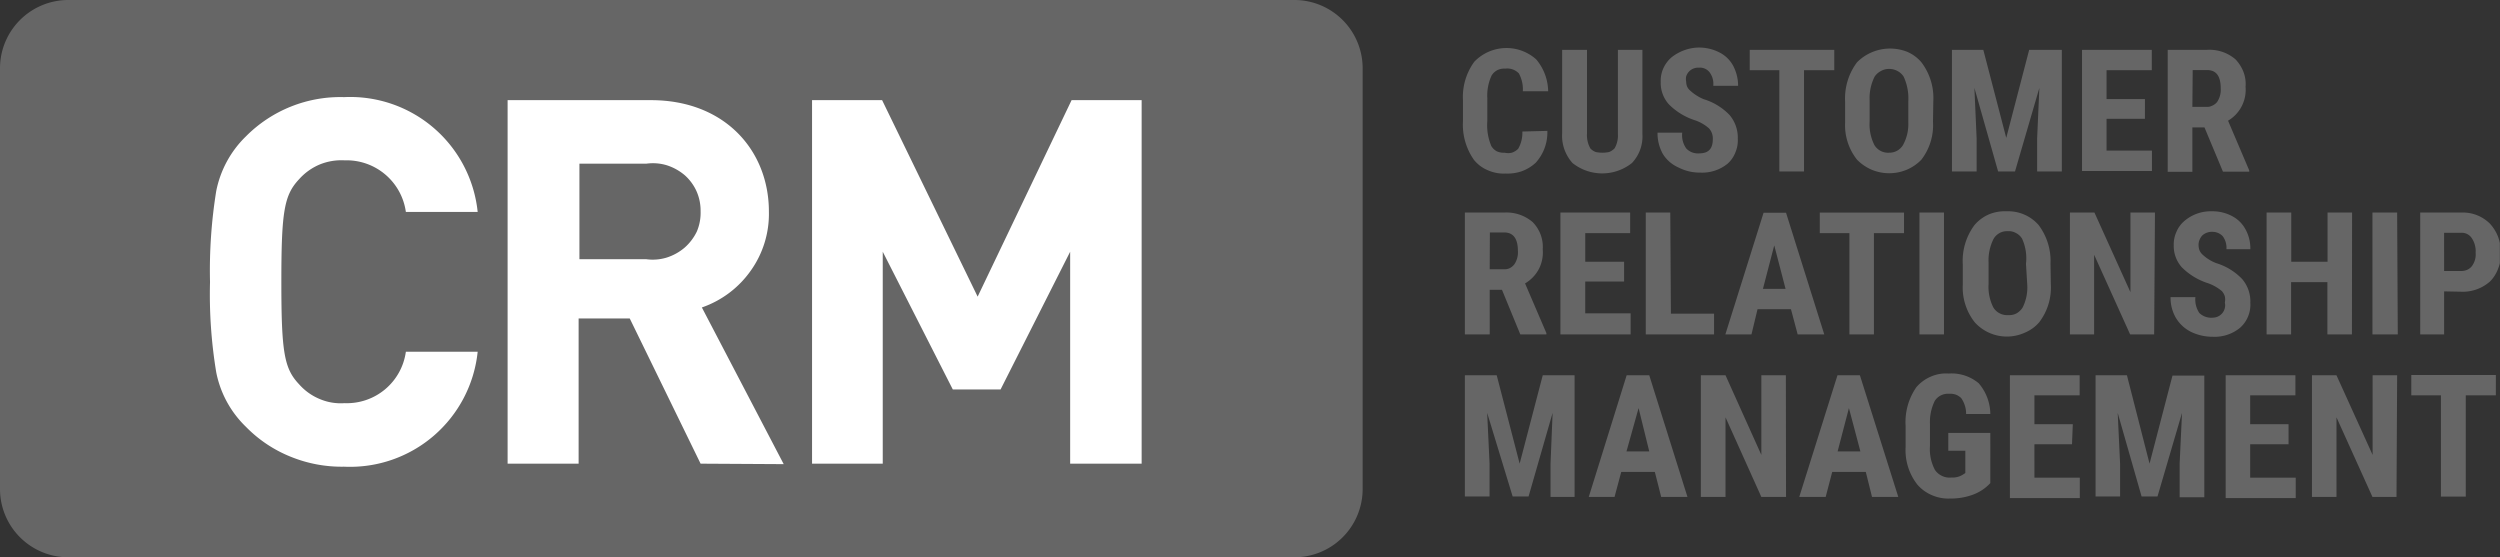 <svg xmlns="http://www.w3.org/2000/svg" viewBox="0 0 157.01 35"><rect x="0" y="0" width="157.01" height="35" fill="#333333" stroke="none"/><defs><clipPath id="a"><path style="fill:none" d="M0 0h157v35H0z"/></clipPath></defs><g data-name="Слой 2"><g style="clip-path:url(#a)" data-name="Слой 1"><path d="M97.18 8.22a2.83 2.83 0 0 1-.73 2 2.6 2.6 0 0 1-.89.54 2.8 2.8 0 0 1-1 .14 2.45 2.45 0 0 1-1.1-.2 2.2 2.2 0 0 1-.89-.66 3.84 3.84 0 0 1-.69-2.43V6.3a3.75 3.75 0 0 1 .71-2.42 2.8 2.8 0 0 1 3.89-.15 3.17 3.17 0 0 1 .75 2h-1.59a2.07 2.07 0 0 0-.25-1.12 1 1 0 0 0-.85-.3 1 1 0 0 0-.49.09.93.93 0 0 0-.37.34 3 3 0 0 0-.27 1.43V7.6a3.35 3.35 0 0 0 .25 1.57.9.9 0 0 0 .34.33 1 1 0 0 0 .49.09 1 1 0 0 0 .46 0 1 1 0 0 0 .4-.25 2 2 0 0 0 .26-1.08Zm5.97-5.09v5.29a2.42 2.42 0 0 1-.66 1.82 3 3 0 0 1-3.73 0 2.6 2.6 0 0 1-.51-.86 2.5 2.5 0 0 1-.14-1V3.13h1.56v5.25a1.7 1.7 0 0 0 .21.94.86.86 0 0 0 .35.23 2.1 2.1 0 0 0 .82 0 1 1 0 0 0 .35-.23 1.6 1.6 0 0 0 .21-.91V3.13Zm4.42 5.63a.94.94 0 0 0-.24-.7 2.6 2.6 0 0 0-.86-.5 4.06 4.06 0 0 1-1.65-1 2 2 0 0 1-.52-1.4 1.94 1.94 0 0 1 .16-.86 2 2 0 0 1 .52-.7 2.86 2.86 0 0 1 1.46-.6 2.8 2.8 0 0 1 1.56.3 2 2 0 0 1 .86.85 2.7 2.7 0 0 1 .3 1.24h-1.56a1.2 1.2 0 0 0-.24-.86.76.76 0 0 0-.65-.28.8.8 0 0 0-.63.24.8.8 0 0 0-.18.3.8.8 0 0 0 0 .34.8.8 0 0 0 .06.31.7.7 0 0 0 .19.25 2.9 2.9 0 0 0 .85.54 3.76 3.76 0 0 1 1.63 1 2.2 2.2 0 0 1 .51 1.49 1.9 1.9 0 0 1-.15.85 1.8 1.8 0 0 1-.49.71 2.52 2.52 0 0 1-1.71.56 2.9 2.9 0 0 1-1.35-.31 2.2 2.2 0 0 1-1-.85 2.66 2.66 0 0 1-.34-1.35h1.55a1.43 1.43 0 0 0 .26 1 1 1 0 0 0 .39.25 1.1 1.1 0 0 0 .47.05c.53-.01.8-.3.8-.87m7.63-4.35h-1.9v6.36h-1.55V4.41h-1.86V3.13h5.31Zm6.2 3.23a3.56 3.56 0 0 1-.73 2.39 2.8 2.8 0 0 1-.92.63 2.86 2.86 0 0 1-2.2 0 2.9 2.9 0 0 1-.92-.63 3.48 3.48 0 0 1-.75-2.32V6.36a3.77 3.77 0 0 1 .75-2.45 2.93 2.93 0 0 1 3.14-.66 2.4 2.4 0 0 1 .9.66 3.7 3.7 0 0 1 .75 2.44Zm-1.55-1.29a3.24 3.24 0 0 0-.29-1.53 1 1 0 0 0-.39-.36 1.06 1.06 0 0 0-.52-.13 1 1 0 0 0-.52.13 1.06 1.06 0 0 0-.4.36 3 3 0 0 0-.31 1.47v1.35a2.86 2.86 0 0 0 .3 1.47 1 1 0 0 0 .93.48 1 1 0 0 0 .49-.12 1 1 0 0 0 .37-.35 2.7 2.7 0 0 0 .34-1.41Zm4.71-3.22L126 8.66l1.44-5.53h2.05v7.64h-1.55V8.7l.14-3.18-1.53 5.25h-1.06L124 5.52l.14 3.18v2.07h-1.55V3.13Zm10.15 4.33h-2.41v2h2.85v1.28h-4.39V3.13h4.38v1.28h-2.84v1.81h2.41Zm3.74.54h-.76v2.79h-1.55V3.13h2.47a2.5 2.5 0 0 1 1.79.6 2.4 2.4 0 0 1 .5.79 2.1 2.1 0 0 1 .13.93 2.25 2.25 0 0 1-1.1 2.13l1.33 3.12v.08h-1.65Zm-.76-1.29h.86a.7.7 0 0 0 .38-.07.8.8 0 0 0 .31-.23 1.36 1.36 0 0 0 .23-.86c0-.77-.28-1.15-.86-1.15h-.9ZM94.33 18.2h-.77V21H92v-7.65h2.46a2.53 2.53 0 0 1 1.8.6 2.3 2.3 0 0 1 .5.79 2.2 2.2 0 0 1 .13.92 2.27 2.27 0 0 1-.24 1.23 2.3 2.3 0 0 1-.87.91l1.34 3.12V21h-1.64Zm-.77-1.29h.86a.8.8 0 0 0 .38-.06.9.9 0 0 0 .3-.24 1.34 1.34 0 0 0 .23-.86c0-.77-.3-1.15-.85-1.15h-.91Zm8.44.77h-2.44v2h2.85V21H98v-7.65h4.38v1.29h-2.82v1.8H102Zm2.94 2.02h2.71V21h-4.29v-7.65h1.54Zm7.54-.28h-2.1L110 21h-1.64l2.4-7.64h1.41l2.4 7.64h-1.67Zm-1.76-1.28h1.42l-.71-2.73Zm8.86-3.5h-1.89V21h-1.54v-6.36h-1.86v-1.29h5.29Zm2.51 6.36h-1.54v-7.65h1.54Zm6.71-3.14a3.58 3.58 0 0 1-.73 2.38 2.4 2.4 0 0 1-.92.66 2.72 2.72 0 0 1-3.13-.66 3.53 3.53 0 0 1-.75-2.36v-1.29a3.75 3.75 0 0 1 .74-2.46 2.5 2.5 0 0 1 .91-.67 2.6 2.6 0 0 1 1.11-.19 2.53 2.53 0 0 1 2 .86 3.74 3.74 0 0 1 .75 2.43Zm-1.56-1.29A3 3 0 0 0 127 15a.94.94 0 0 0-.38-.36.9.9 0 0 0-.51-.12 1 1 0 0 0-.52.11 1 1 0 0 0-.39.38 3 3 0 0 0-.31 1.47v1.36a2.86 2.86 0 0 0 .3 1.47 1 1 0 0 0 .4.37 1 1 0 0 0 .53.11 1 1 0 0 0 .51-.1 1.1 1.1 0 0 0 .39-.36 2.8 2.8 0 0 0 .3-1.45Zm8.05 4.43h-1.51l-2.26-5v5H130v-7.65h1.54l2.26 5v-5h1.54Zm4.44-2a1 1 0 0 0 0-.38.9.9 0 0 0-.19-.34 2.8 2.8 0 0 0-.86-.49 4.06 4.06 0 0 1-1.65-1 2 2 0 0 1-.51-1.38 1.9 1.9 0 0 1 .17-.85 1.8 1.8 0 0 1 .52-.7 2.55 2.55 0 0 1 1.71-.59 2.6 2.6 0 0 1 1.26.3 2 2 0 0 1 .86.86 2.44 2.44 0 0 1 .29 1.22h-1.5a1.22 1.22 0 0 0-.23-.81.88.88 0 0 0-.64-.28.9.9 0 0 0-.65.23.9.9 0 0 0-.18.3.8.8 0 0 0-.05.35.9.9 0 0 0 .07.31.8.8 0 0 0 .19.25 2.6 2.6 0 0 0 .86.53 3.75 3.75 0 0 1 1.62 1 2.16 2.16 0 0 1 .51 1.49 1.9 1.9 0 0 1-.14.85 1.9 1.9 0 0 1-.5.71 2.5 2.5 0 0 1-1.72.57 3.1 3.1 0 0 1-1.35-.3 2.3 2.3 0 0 1-.95-.86 2.5 2.5 0 0 1-.35-1.33h1.56a1.5 1.5 0 0 0 .25 1 1.08 1.08 0 0 0 .86.29.78.78 0 0 0 .74-.95m7.98 2h-1.54v-3.28h-2.28V21h-1.54v-7.65h1.55v3.09h2.28v-3.09h1.54Zm2.88 0H149v-7.65h1.55Zm2.91-2.7V21H152v-7.65h2.57a2.4 2.4 0 0 1 1.81.7 2.6 2.6 0 0 1 .52.85 2.7 2.7 0 0 1 .15 1 2.2 2.2 0 0 1-.15.95 2.2 2.2 0 0 1-.51.82 2.58 2.58 0 0 1-1.85.65Zm0-1.28h1.07a1 1 0 0 0 .37-.07.8.8 0 0 0 .3-.23 1.23 1.23 0 0 0 .24-.85 1.47 1.47 0 0 0-.24-.91.75.75 0 0 0-.67-.34h-1.07ZM94 23.57l1.44 5.55 1.45-5.55h2v7.64h-1.51v-2.09l.13-3.19L96 31.18h-1l-1.6-5.25.15 3.19v2.06H92v-7.61Zm9.93 6.07h-2.11l-.42 1.57h-1.62l2.38-7.64h1.42l2.4 7.64h-1.65Zm-1.78-1.29h1.43l-.67-2.72Zm10.02 2.86h-1.55l-2.25-5v5h-1.55v-7.64h1.55l2.25 5v-5h1.54Zm5.01-1.57h-2.11l-.41 1.57H113l2.4-7.64h1.41l2.41 7.64h-1.65Zm-1.77-1.29h1.43l-.72-2.72Zm9.59 1.99a2.8 2.8 0 0 1-1.1.73 4 4 0 0 1-1.42.24 2.56 2.56 0 0 1-1.12-.2 2.5 2.5 0 0 1-.93-.66 3.5 3.5 0 0 1-.75-2.37v-1.34a3.83 3.83 0 0 1 .68-2.43 2.5 2.5 0 0 1 .91-.66 2.35 2.35 0 0 1 1.11-.19 2.65 2.65 0 0 1 1.89.61A3 3 0 0 1 125 26h-1.52a1.73 1.73 0 0 0-.31-1 1 1 0 0 0-.35-.22 1.1 1.1 0 0 0-.41-.05 1 1 0 0 0-.51.1.94.94 0 0 0-.39.35 3 3 0 0 0-.3 1.46V28a2.8 2.8 0 0 0 .31 1.51 1.1 1.1 0 0 0 .45.38 1.05 1.05 0 0 0 .58.1 1.2 1.2 0 0 0 .74-.19l.14-.09v-1.4h-1.07v-1.12H125Zm5.13-2.44h-2.36V30h2.85v1.28h-4.39v-7.71h4.38v1.26h-2.84v1.81h2.41Zm3.45-4.33 1.42 5.55 1.44-5.53h2v7.64h-1.55v-2.11l.15-3.19-1.54 5.25h-1l-1.5-5.25.15 3.19v2.06h-1.54v-7.61Zm10.15 4.33h-2.41V30h2.86v1.28h-4.4v-7.71h4.38v1.26h-2.84v1.81h2.41Zm6.78 3.31H149l-2.26-5v5h-1.54v-7.64h1.54l2.27 5v-5h1.54Zm6.24-6.38h-1.89v6.36h-1.56v-6.36h-1.86v-1.28h5.31ZM81.3 0h-77A4.29 4.29 0 0 0 0 4.28v26.44A4.29 4.29 0 0 0 4.29 35h77a4.29 4.29 0 0 0 4.29-4.28V4.28A4.29 4.29 0 0 0 81.3 0" style="fill:#666"/><path d="M21.61 29.31a8.5 8.5 0 0 1-3.34-.62 8.2 8.2 0 0 1-2.83-1.89 6.5 6.5 0 0 1-1.86-3.42 30 30 0 0 1-.39-5.67 31.3 31.3 0 0 1 .39-5.71 6.56 6.56 0 0 1 1.86-3.43 8.35 8.35 0 0 1 6.17-2.47A8.05 8.05 0 0 1 30 13.31h-4.51a3.76 3.76 0 0 0-3.85-3.24 3.6 3.6 0 0 0-1.56.26 3.6 3.6 0 0 0-1.29.92c-.94 1-1.12 2-1.12 6.45s.18 5.45 1.12 6.44a3.5 3.5 0 0 0 1.29.92 3.36 3.36 0 0 0 1.56.26 3.74 3.74 0 0 0 3.85-3.23H30a8.06 8.06 0 0 1-8.39 7.22M44 29.12 39.55 20h-3.21v9.12h-4.46V6.29h9c4.65 0 7.41 3.17 7.41 7A6.14 6.14 0 0 1 47.15 17a6.26 6.26 0 0 1-3.07 2.31l5.14 9.84Zm-3.41-18.84h-4.2v6h4.2a3 3 0 0 0 1.27-.1 3.25 3.25 0 0 0 1.14-.63 3.2 3.2 0 0 0 .76-1 3 3 0 0 0 .24-1.28 3 3 0 0 0-.26-1.27 3 3 0 0 0-.74-1 3.3 3.3 0 0 0-1.12-.62 3 3 0 0 0-1.29-.1m26.62 18.84V15.81l-4.37 8.65h-3l-4.4-8.65v13.31H51V6.29h4.4l6 12.34 5.9-12.34h4.4v22.83Z" style="fill:#fff"/></g></g></svg>
